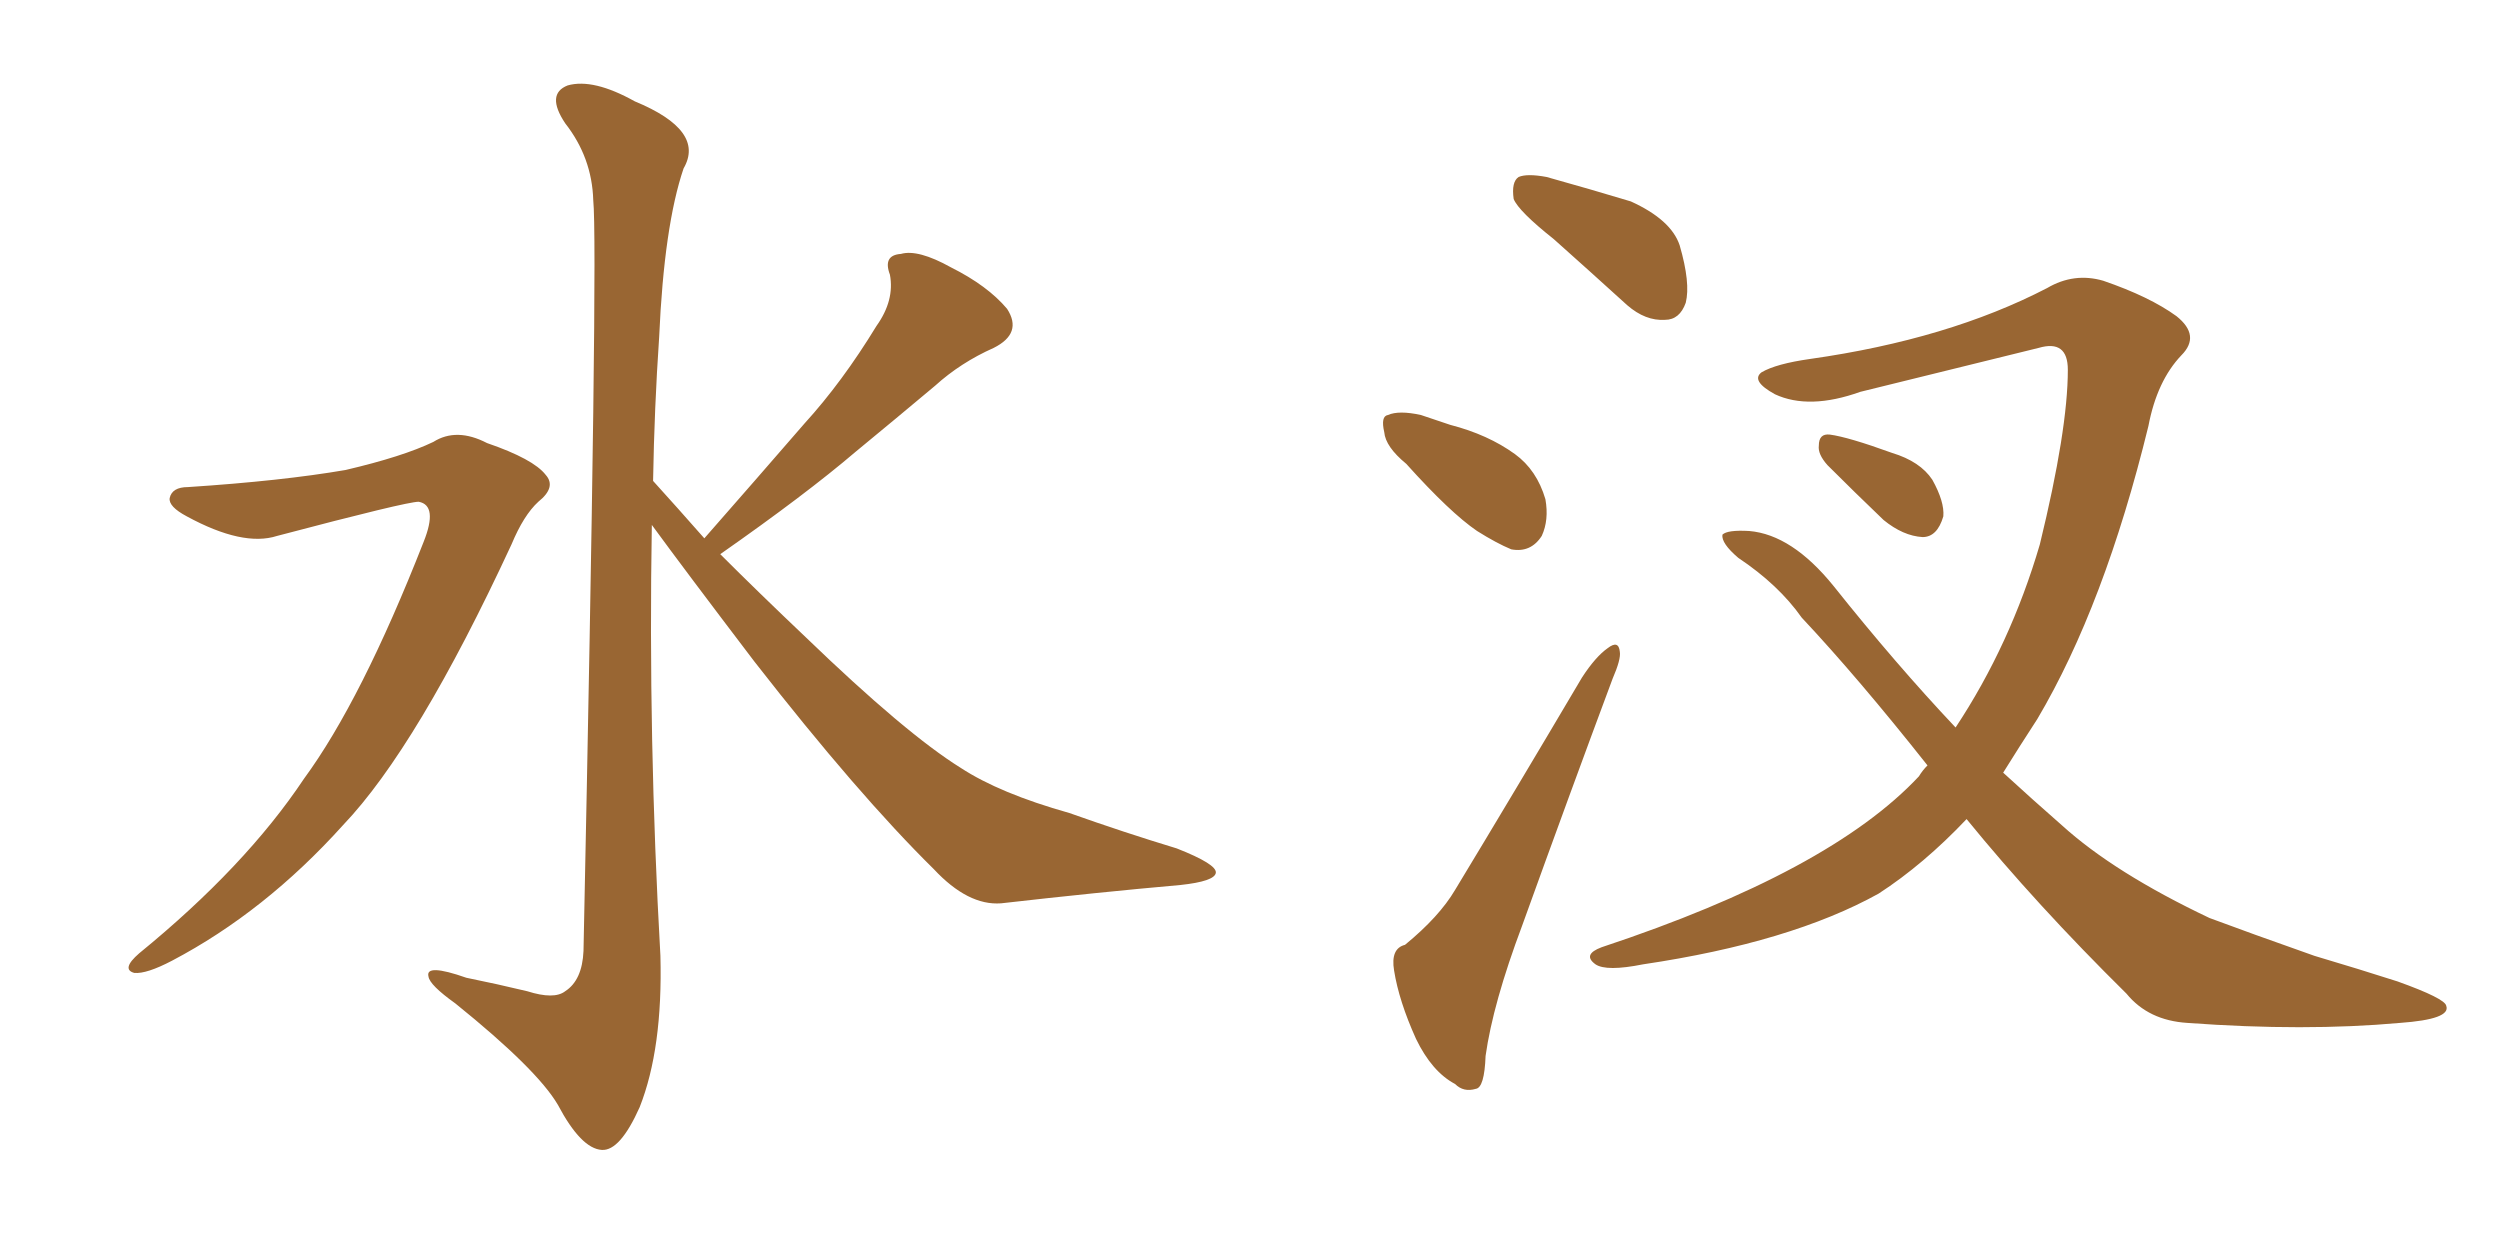 <svg xmlns="http://www.w3.org/2000/svg" xmlns:xlink="http://www.w3.org/1999/xlink" width="300" height="150"><path fill="#996633" padding="10" d="M22.56 58.45L22.56 58.45Q33.84 57.71 41.46 56.40L41.46 56.40Q48.34 54.79 52.00 53.03L52.00 53.03Q54.79 51.27 58.45 53.17L58.45 53.17Q64.01 55.08 65.48 56.98L65.48 56.98Q66.80 58.45 64.60 60.21L64.60 60.21Q62.84 61.82 61.38 65.33L61.38 65.33Q50.10 89.65 41.16 99.02L41.16 99.02Q31.79 109.42 20.65 115.28L20.65 115.28Q17.58 116.89 16.11 116.75L16.11 116.75Q14.50 116.31 16.70 114.40L16.70 114.40Q29.44 104.00 36.47 93.46L36.47 93.46Q43.36 84.08 50.83 65.04L50.83 65.04Q52.59 60.64 50.24 60.21L50.24 60.21Q48.78 60.21 33.25 64.31L33.25 64.31Q29.15 65.63 22.41 61.96L22.41 61.96Q20.21 60.79 20.36 59.77L20.36 59.77Q20.65 58.45 22.56 58.45ZM84.52 64.60L84.52 64.60L84.52 64.60Q90.82 57.42 96.53 50.83L96.53 50.83Q101.07 45.85 105.18 39.11L105.18 39.11Q107.37 36.04 106.79 32.96L106.79 32.96Q105.91 30.62 108.11 30.47L108.11 30.47Q110.16 29.88 114.11 32.08L114.11 32.08Q118.51 34.28 120.85 37.06L120.85 37.06Q122.75 39.99 119.24 41.75L119.24 41.75Q115.28 43.51 112.21 46.29L112.21 46.29Q107.67 50.10 102.69 54.20L102.69 54.20Q96.68 59.33 86.43 66.50L86.43 66.50Q90.97 71.04 96.68 76.46L96.68 76.46Q108.69 88.04 115.28 92.14L115.28 92.14Q119.97 95.21 128.32 97.56L128.32 97.56Q134.91 99.90 141.21 101.81L141.21 101.81Q146.04 103.71 145.90 104.74L145.90 104.74Q145.75 105.76 141.65 106.20L141.65 106.20Q131.69 107.08 120.12 108.40L120.12 108.40Q116.16 108.69 112.06 104.30L112.06 104.30Q102.98 95.36 90.53 79.39L90.53 79.39Q82.18 68.41 78.22 62.99L78.22 62.99Q77.78 88.77 79.25 114.70L79.25 114.70Q79.54 125.83 76.76 132.86L76.76 132.86Q74.41 138.13 72.22 137.99L72.22 137.99Q69.73 137.84 66.94 132.57L66.94 132.57Q64.45 128.32 54.64 120.41L54.64 120.41Q51.56 118.21 51.42 117.19L51.42 117.19Q50.98 115.58 55.96 117.33L55.96 117.33Q59.62 118.07 63.28 118.95L63.28 118.95Q66.50 119.97 67.82 118.95L67.82 118.95Q69.87 117.63 70.02 114.11L70.02 114.11Q71.78 29.74 71.19 24.02L71.19 24.02Q71.04 18.90 67.82 14.79L67.82 14.79Q65.48 11.28 68.12 10.25L68.12 10.25Q71.19 9.38 76.17 12.16L76.17 12.16Q84.67 15.67 82.03 20.21L82.03 20.21Q79.69 27.10 79.10 40.43L79.10 40.43Q78.52 48.93 78.37 57.71L78.37 57.71Q81.30 60.94 84.52 64.60ZM186.47 28.71L186.47 28.71Q182.23 25.34 181.64 23.88L181.64 23.88Q181.35 21.83 182.23 21.24L182.23 21.24Q183.25 20.80 185.60 21.24L185.60 21.24Q190.87 22.71 195.70 24.17L195.70 24.17Q200.54 26.37 201.56 29.44L201.56 29.44Q202.88 33.98 202.29 36.33L202.29 36.33Q201.56 38.38 199.80 38.38L199.80 38.38Q197.46 38.53 195.26 36.62L195.26 36.62Q190.58 32.37 186.47 28.71ZM168.75 55.66L168.75 55.66Q166.26 53.61 166.11 51.86L166.11 51.86Q165.67 49.95 166.55 49.80L166.55 49.80Q167.87 49.22 170.51 49.80L170.51 49.80Q172.27 50.39 174.02 50.98L174.02 50.98Q178.56 52.15 181.79 54.49L181.79 54.49Q184.42 56.40 185.45 59.91L185.45 59.91Q185.89 62.40 185.01 64.31L185.01 64.31Q183.69 66.36 181.35 65.92L181.35 65.92Q179.59 65.19 177.25 63.72L177.25 63.72Q174.02 61.52 168.75 55.66ZM168.60 113.38L168.60 113.38Q172.71 110.01 174.61 106.79L174.61 106.79Q181.79 94.92 189.84 81.30L189.84 81.30Q191.46 78.81 192.92 77.78L192.92 77.78Q194.24 76.76 194.38 78.22L194.38 78.22Q194.53 79.10 193.51 81.45L193.51 81.45Q188.38 95.21 182.67 111.04L182.67 111.04Q179.15 120.41 178.27 126.71L178.27 126.71Q178.13 130.52 177.10 130.66L177.10 130.66Q175.63 131.10 174.61 130.08L174.61 130.08Q171.83 128.61 169.92 124.66L169.92 124.66Q167.87 120.12 167.29 116.46L167.29 116.46Q166.85 113.82 168.60 113.38ZM219.29 55.81L219.29 55.81Q218.12 54.49 218.26 53.47L218.26 53.47Q218.26 52.00 219.58 52.15L219.58 52.15Q221.78 52.44 227.05 54.35L227.05 54.35Q230.42 55.37 231.88 57.57L231.88 57.57Q233.35 60.21 233.20 61.96L233.20 61.96Q232.47 64.45 230.71 64.45L230.71 64.45Q228.37 64.31 226.03 62.40L226.03 62.40Q222.51 59.03 219.29 55.81ZM235.99 98.29L235.99 98.29L235.99 98.29Q230.86 103.71 225.44 107.23L225.44 107.23Q214.89 113.09 197.17 115.72L197.17 115.72Q192.77 116.60 191.46 115.72L191.46 115.72Q189.84 114.55 192.19 113.67L192.19 113.67Q219.58 104.59 230.27 93.16L230.27 93.16Q230.71 92.43 231.30 91.85L231.30 91.85Q222.95 81.30 216.21 74.12L216.21 74.12Q213.43 70.17 208.59 66.94L208.59 66.94Q206.54 65.19 206.69 64.16L206.69 64.16Q207.28 63.57 209.91 63.72L209.91 63.72Q215.04 64.16 220.02 70.31L220.02 70.31Q227.49 79.69 234.67 87.30L234.67 87.30Q241.26 77.34 244.78 65.33L244.78 65.33Q248.14 51.56 248.14 44.38L248.14 44.38Q248.14 40.72 244.63 41.75L244.63 41.75Q233.94 44.38 223.24 47.02L223.24 47.02Q217.09 49.22 212.99 47.31L212.99 47.31Q210.06 45.70 211.38 44.68L211.38 44.68Q213.13 43.65 217.24 43.07L217.24 43.07Q233.79 40.72 245.65 34.57L245.65 34.57Q248.88 32.67 252.39 33.69L252.39 33.69Q257.96 35.60 261.18 37.94L261.18 37.94Q264.11 40.28 261.77 42.63L261.77 42.63Q258.84 45.70 257.81 51.12L257.81 51.12Q252.54 72.66 244.48 86.28L244.48 86.28Q242.29 89.65 240.38 92.72L240.38 92.72Q243.90 95.95 247.41 99.02L247.41 99.02Q253.71 104.74 265.14 110.16L265.14 110.16Q269.82 111.91 277.73 114.70L277.73 114.70Q283.15 116.31 287.70 117.77L287.70 117.77Q293.41 119.82 293.55 120.70L293.55 120.70Q294.14 122.31 287.99 122.75L287.99 122.75Q276.56 123.78 262.50 122.75L262.50 122.75Q257.81 122.46 255.18 119.24L255.18 119.24Q244.34 108.54 235.99 98.29Z"/></svg>